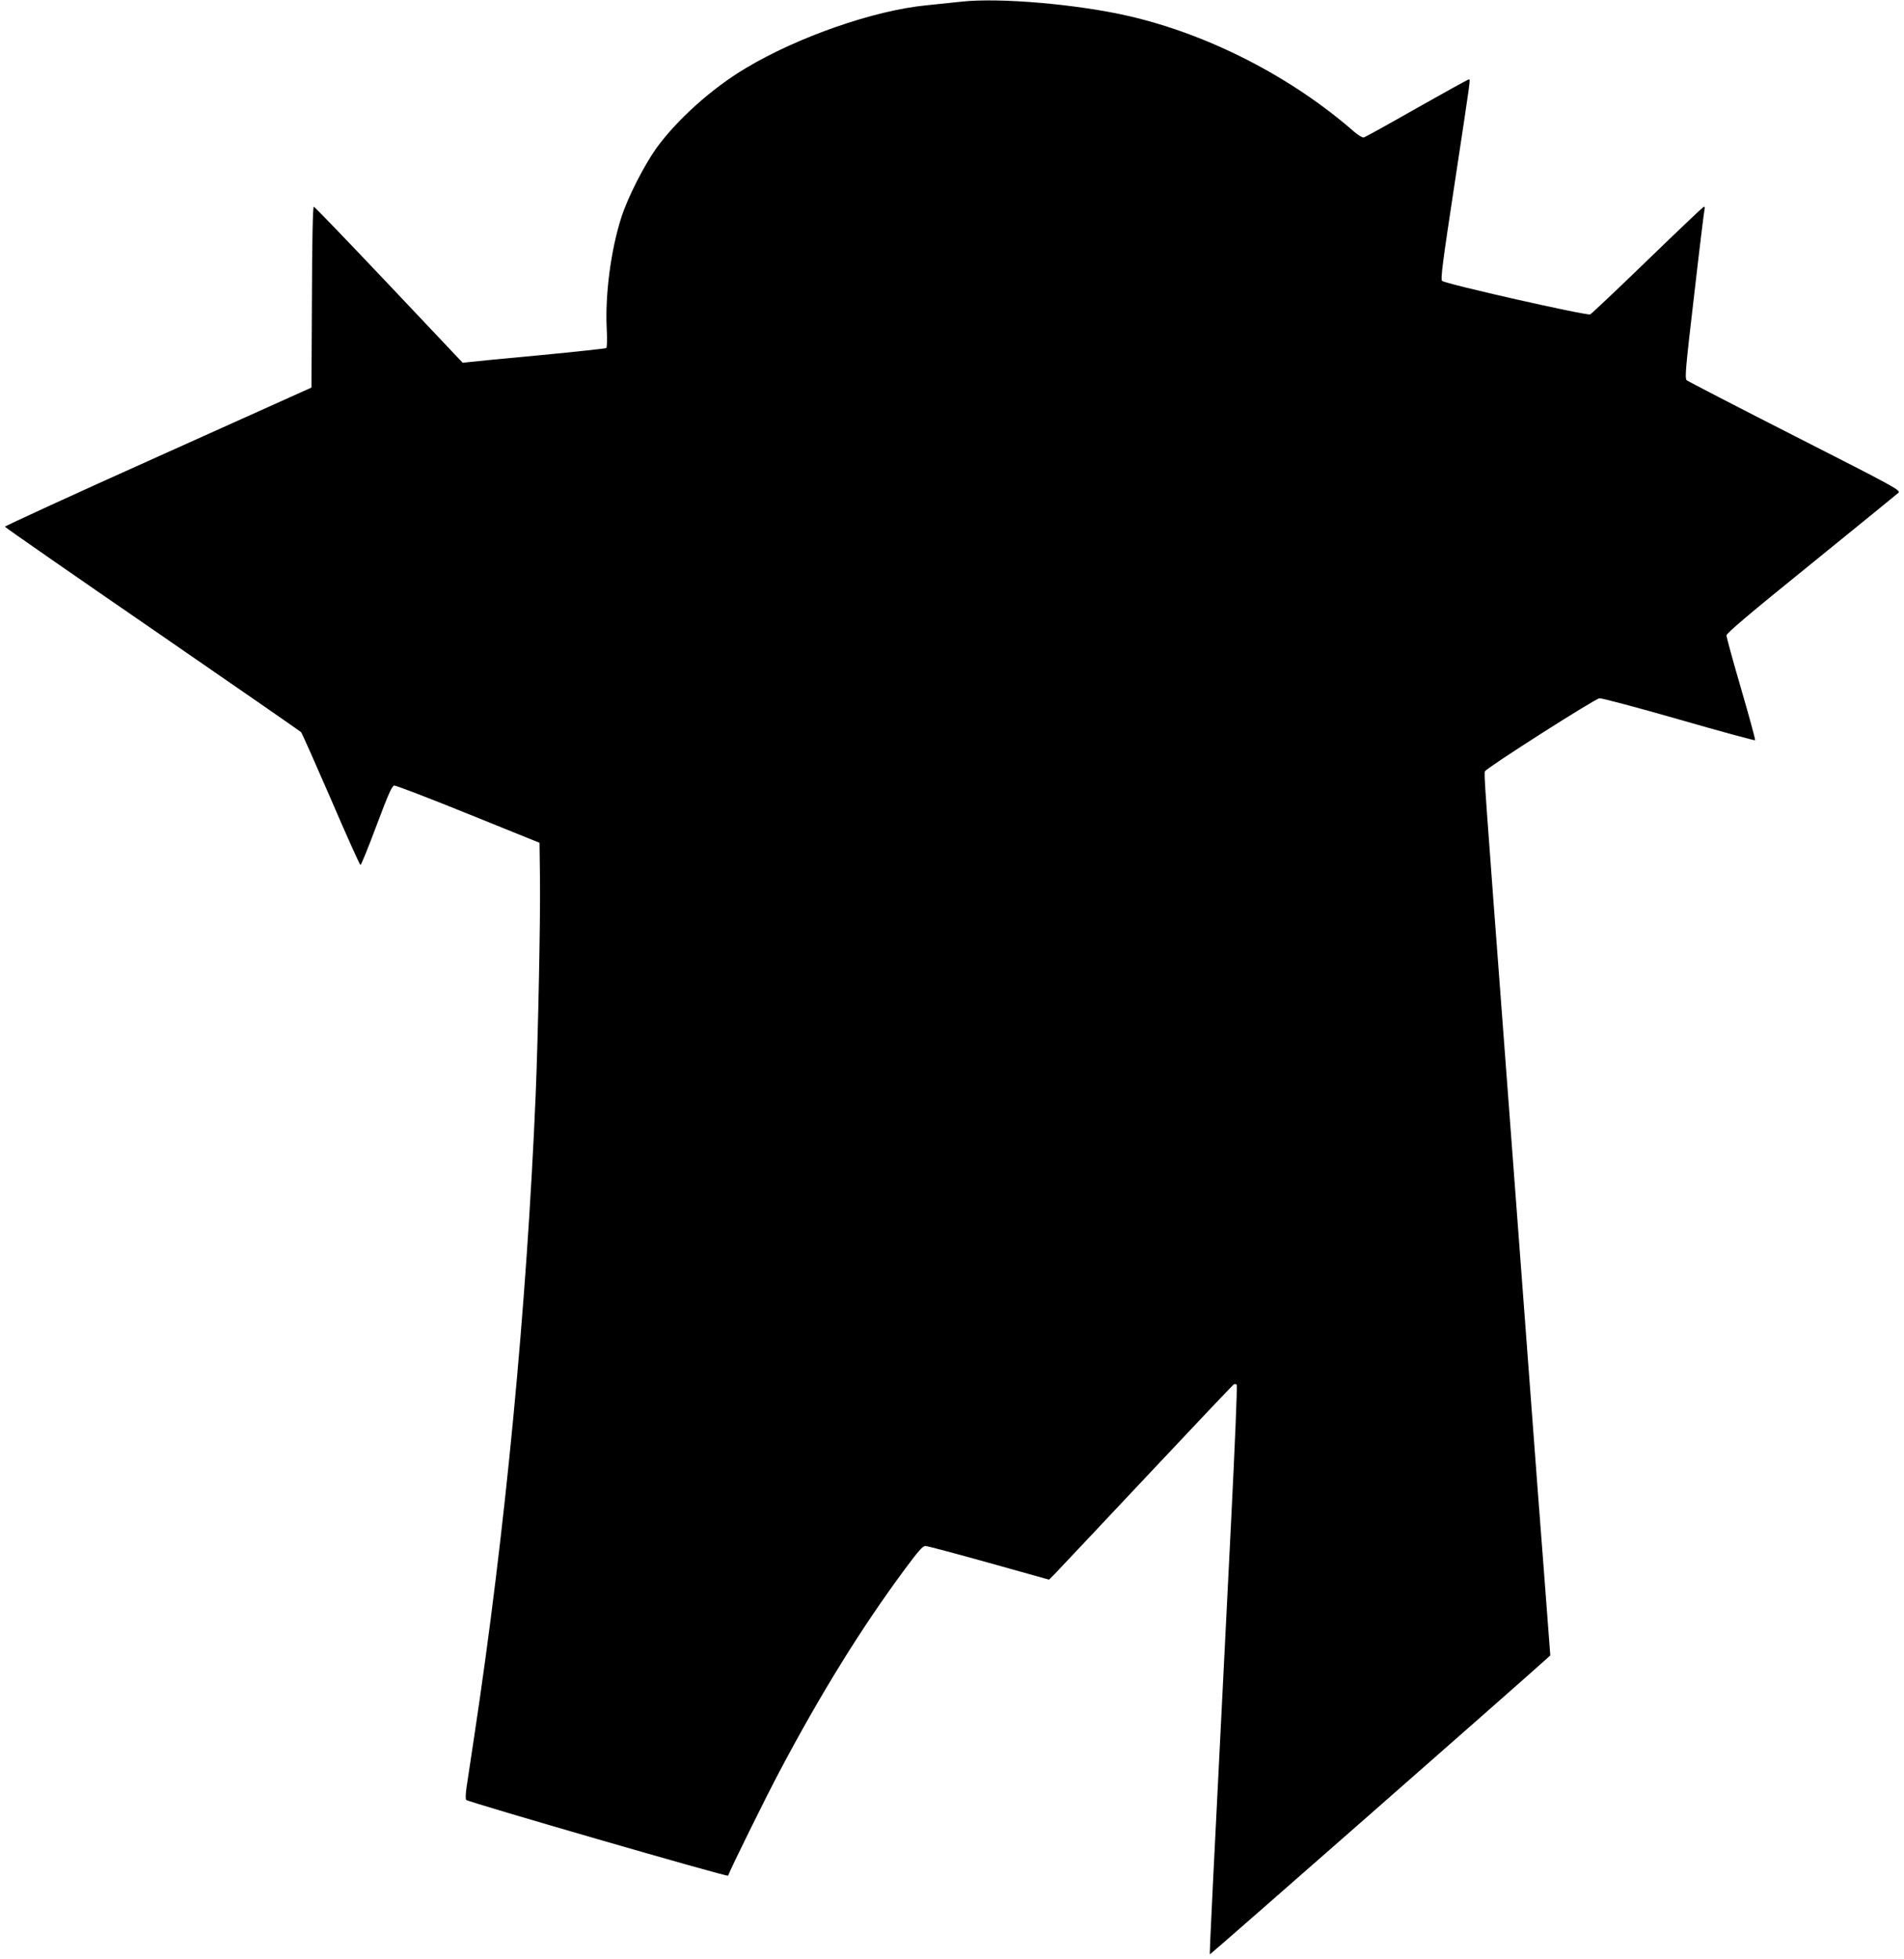 <?xml version="1.0" standalone="no"?>
<!DOCTYPE svg PUBLIC "-//W3C//DTD SVG 20010904//EN"
 "http://www.w3.org/TR/2001/REC-SVG-20010904/DTD/svg10.dtd">
<svg version="1.0" xmlns="http://www.w3.org/2000/svg"
 width="1244pt" height="1280pt" viewBox="0 0 1244 1280"
 preserveAspectRatio="xMidYMid meet">
<g transform="translate(0,1280) scale(0.1,-0.1)"
fill="#000000" stroke="none">
<path d="M6280 12789 c-47 -5 -150 -16 -230 -24 -338 -33 -835 -205 -1177
-410 -221 -131 -453 -340 -586 -525 -81 -115 -186 -321 -227 -449 -69 -214
-107 -506 -96 -728 4 -70 2 -124 -3 -127 -5 -3 -197 -24 -427 -46 -231 -21
-440 -42 -465 -45 l-46 -5 -482 510 c-265 280 -486 510 -491 510 -6 0 -11
-226 -12 -591 l-3 -591 -1003 -451 c-551 -247 -1001 -454 -1000 -458 2 -5 435
-306 963 -669 528 -364 965 -666 972 -673 6 -7 94 -205 196 -440 101 -236 188
-428 192 -428 5 0 52 116 105 258 77 205 101 259 116 261 10 1 228 -82 484
-186 l465 -188 3 -244 c3 -260 -12 -1008 -28 -1400 -59 -1391 -198 -2847 -401
-4190 -22 -146 -45 -298 -51 -338 -6 -42 -7 -77 -2 -81 16 -15 1708 -505 1711
-495 14 41 244 507 334 677 273 516 540 947 825 1331 83 112 113 146 130 146
13 0 199 -50 415 -110 l393 -110 37 37 c20 21 289 306 597 634 308 328 566
600 572 604 7 4 15 3 20 -1 5 -5 -12 -403 -36 -884 -123 -2444 -143 -2835
-139 -2838 2 -3 2021 1769 2202 1933 l22 20 -39 515 c-22 283 -65 848 -95
1255 -31 407 -103 1366 -160 2130 -137 1816 -140 1858 -133 1876 8 21 715 472
748 477 14 2 247 -60 519 -138 271 -78 495 -139 498 -136 3 3 -38 153 -91 335
-53 181 -96 339 -96 350 0 14 152 143 553 467 303 246 560 455 570 464 18 16
-12 33 -675 370 -381 194 -700 359 -708 366 -13 13 -7 80 49 557 34 298 65
550 68 561 3 10 1 17 -6 15 -5 -2 -171 -159 -367 -349 -196 -190 -365 -349
-374 -354 -21 -10 -947 199 -968 219 -11 10 4 124 82 636 110 724 103 678 93
680 -5 1 -157 -84 -340 -187 -182 -104 -338 -190 -347 -192 -9 -2 -36 15 -61
36 -408 357 -945 634 -1469 756 -336 78 -851 123 -1100 95z"/>
</g>
</svg>
